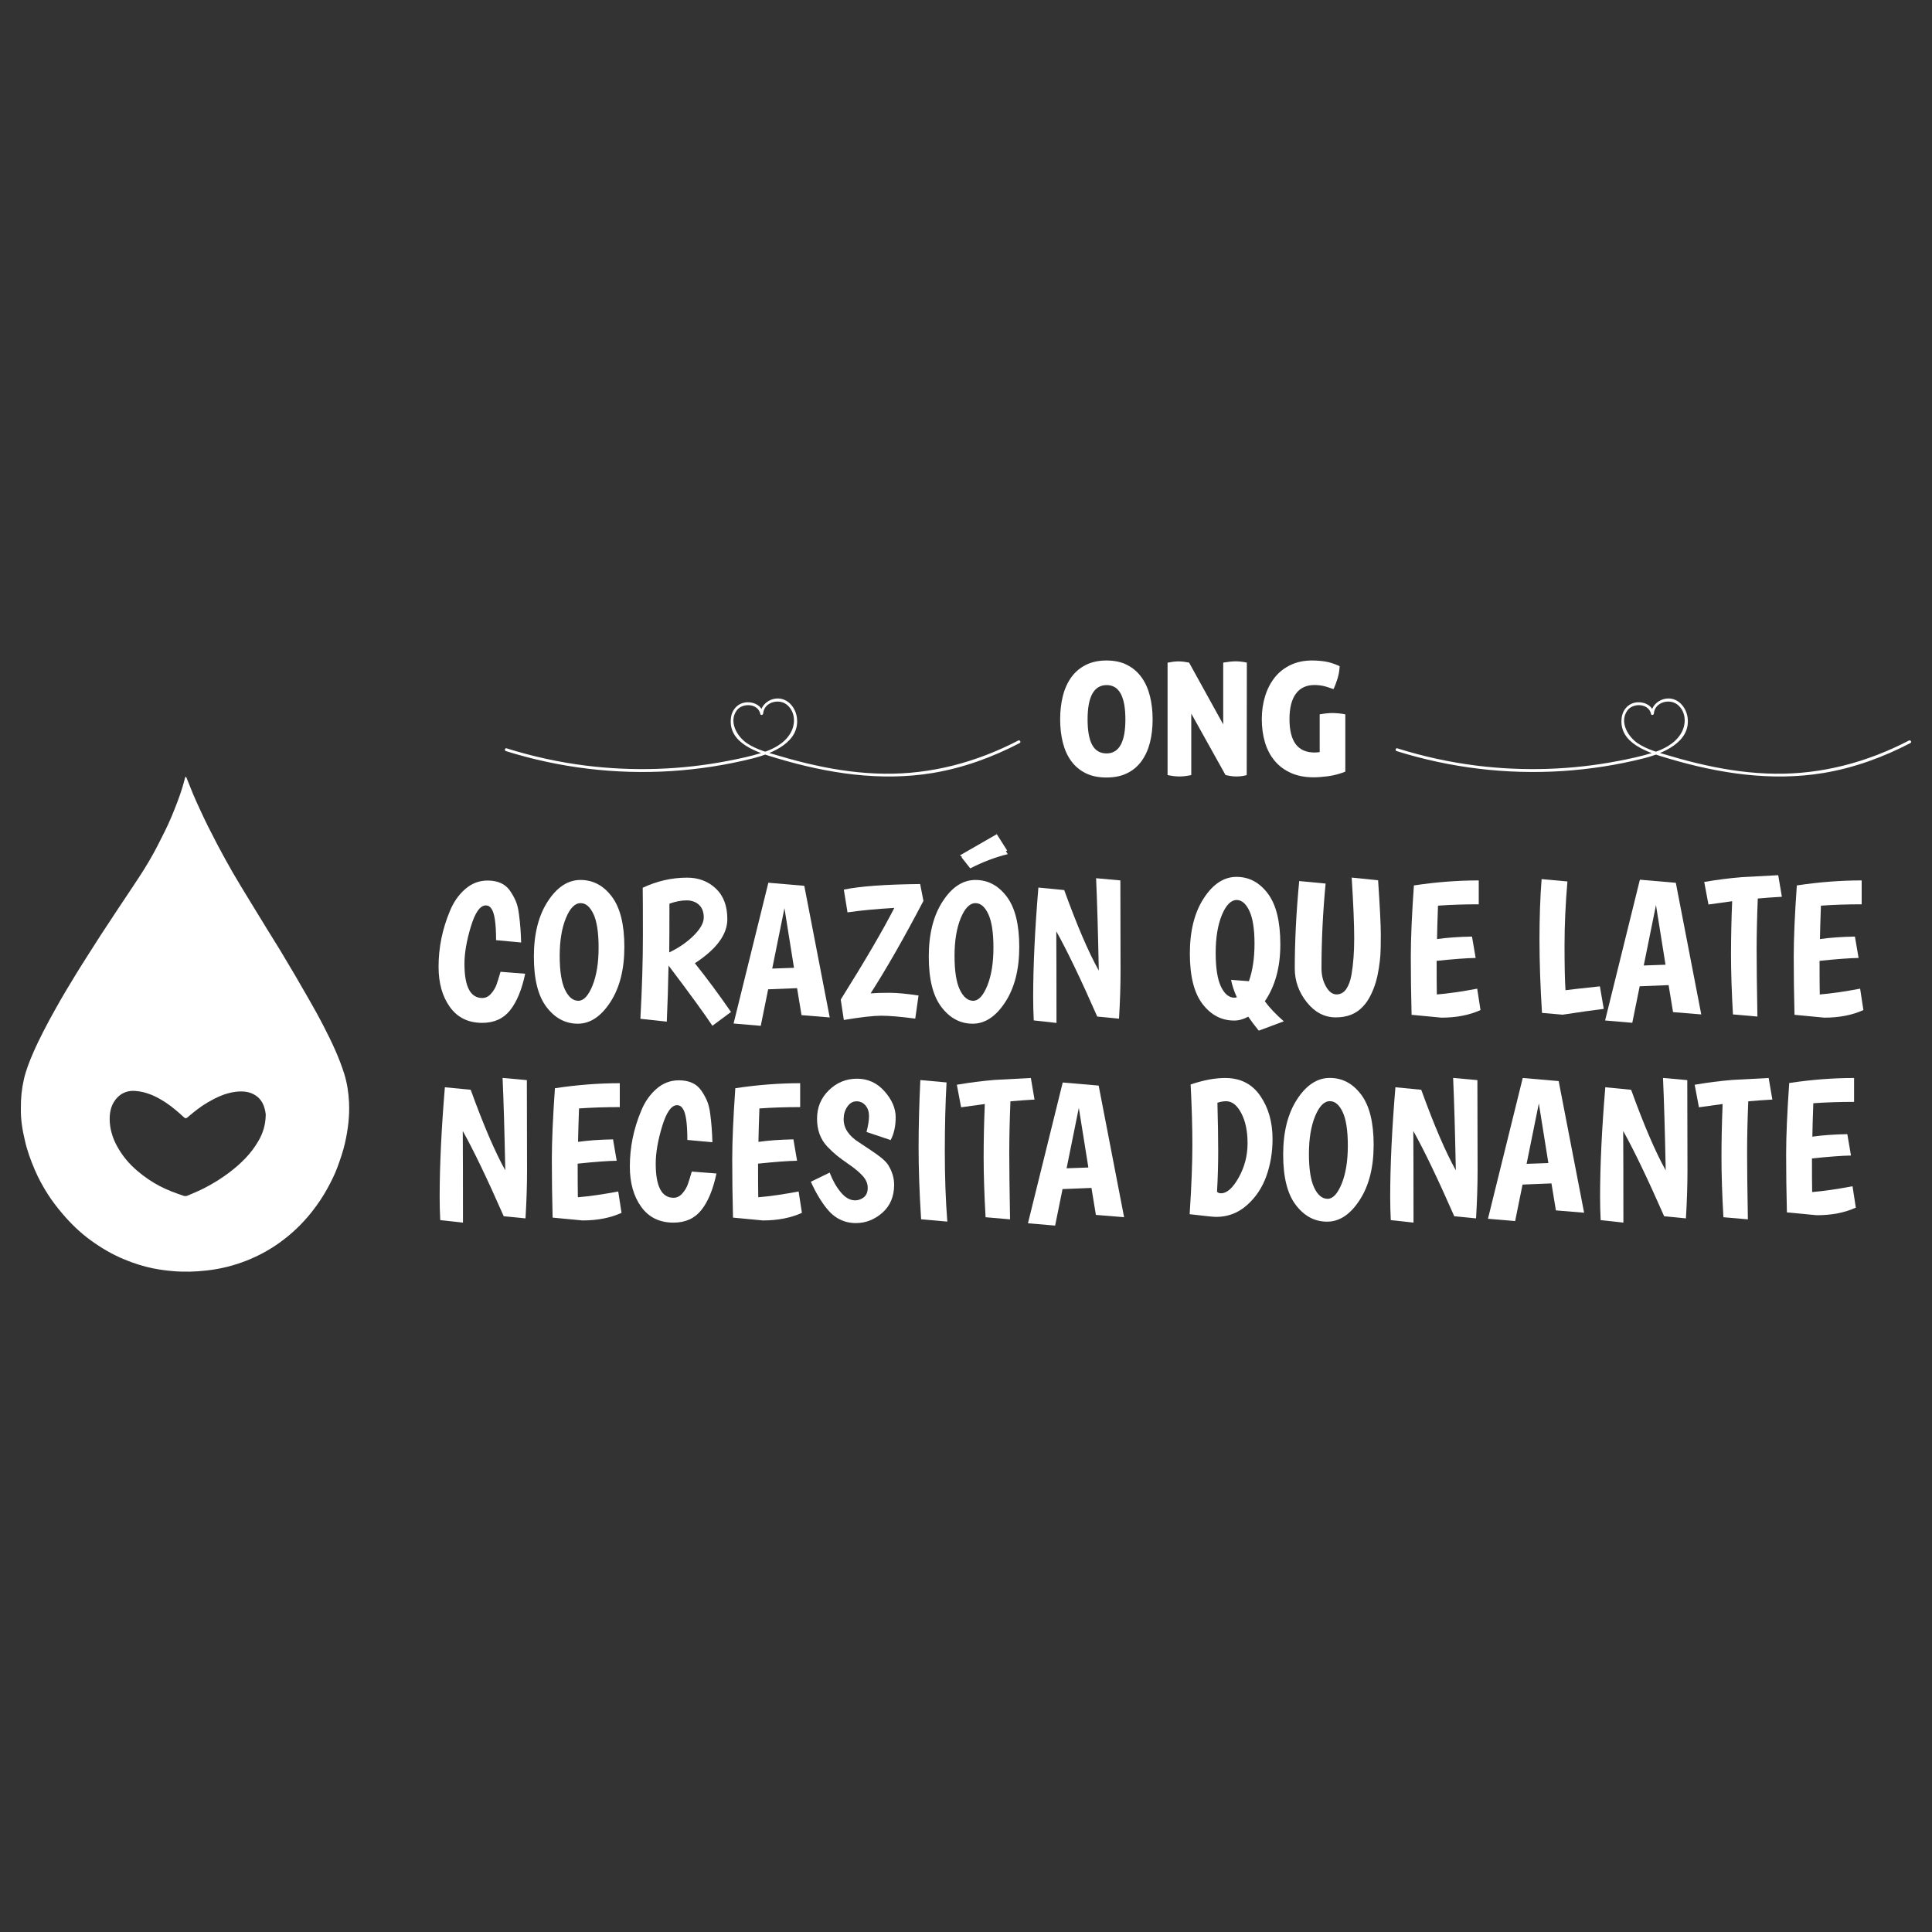 <?xml version="1.0" encoding="UTF-8"?>
<!-- Generator: Adobe Illustrator 27.2.0, SVG Export Plug-In . SVG Version: 6.00 Build 0)  -->
<svg xmlns="http://www.w3.org/2000/svg" xmlns:xlink="http://www.w3.org/1999/xlink" version="1.1" id="Capa_1" x="0px" y="0px" viewBox="0 0 300 300" style="enable-background:new 0 0 300 300;" xml:space="preserve">
<rect x="0" y="0" width="300" height="300" fill="#333333" stroke="none"/>
<style type="text/css">
	.st0{fill:#FFFFFF;}
</style>
<g>
	<g>
		<path class="st0" d="M164.62,111.71c0-1.3,0.14-2.51,0.42-3.63c0.28-1.12,0.72-2.08,1.3-2.9c0.59-0.82,1.33-1.45,2.24-1.92    c0.91-0.46,1.98-0.7,3.23-0.7c1.25,0,2.32,0.23,3.22,0.7c0.9,0.46,1.64,1.1,2.23,1.92c0.59,0.82,1.02,1.78,1.3,2.9    c0.28,1.12,0.42,2.33,0.42,3.63s-0.14,2.51-0.42,3.61c-0.28,1.1-0.72,2.05-1.3,2.86c-0.59,0.81-1.33,1.44-2.23,1.88    c-0.9,0.45-1.97,0.67-3.22,0.67c-1.25,0-2.33-0.22-3.23-0.67c-0.91-0.45-1.65-1.08-2.24-1.88c-0.59-0.81-1.02-1.76-1.3-2.86    C164.76,114.21,164.62,113.01,164.62,111.71z M174.75,111.71c0-3.55-0.97-5.33-2.9-5.33c-1.98,0-2.97,1.78-2.97,5.33    c0,1.78,0.24,3.1,0.72,3.97c0.48,0.87,1.22,1.31,2.23,1.31C173.77,116.99,174.75,115.23,174.75,111.71z"></path>
		<path class="st0" d="M181.3,102.9c0.33-0.06,0.64-0.11,0.91-0.15c0.27-0.03,0.54-0.05,0.8-0.05c0.27,0,0.56,0.02,0.86,0.06    c0.3,0.04,0.55,0.09,0.77,0.13l5.3,9.59v-9.59c0.4-0.06,0.75-0.11,1.07-0.15c0.32-0.03,0.61-0.05,0.87-0.05    c0.26,0,0.53,0.02,0.82,0.05c0.29,0.03,0.59,0.08,0.91,0.15l-0.02,17.46c-0.15,0.05-0.37,0.1-0.66,0.15    c-0.29,0.05-0.6,0.07-0.94,0.07c-0.38,0-0.72-0.03-1.03-0.09c-0.31-0.06-0.53-0.1-0.66-0.13l-5.32-9.54v9.54    c-0.67,0.15-1.28,0.22-1.83,0.22c-0.55,0-1.17-0.07-1.85-0.22V102.9z"></path>
		<path class="st0" d="M204.9,110.92c0.41-0.07,0.78-0.11,1.1-0.15c0.32-0.03,0.62-0.05,0.89-0.05c0.26,0,0.57,0.02,0.94,0.05    c0.37,0.03,0.72,0.08,1.07,0.15v8.9c-0.9,0.36-1.79,0.59-2.66,0.71c-0.88,0.11-1.63,0.17-2.25,0.17c-1.34,0-2.51-0.22-3.52-0.67    c-1.01-0.45-1.85-1.07-2.52-1.87c-0.68-0.8-1.18-1.75-1.52-2.86c-0.33-1.11-0.5-2.31-0.5-3.62s0.18-2.51,0.53-3.63    c0.35-1.12,0.86-2.08,1.52-2.9c0.66-0.82,1.48-1.45,2.46-1.91c0.97-0.46,2.08-0.68,3.31-0.68c0.73,0,1.43,0.06,2.09,0.17    c0.66,0.11,1.39,0.35,2.18,0.71c-0.03,0.67-0.14,1.32-0.34,1.96c-0.2,0.64-0.4,1.17-0.62,1.61c-0.31-0.11-0.58-0.21-0.83-0.29    c-0.25-0.08-0.49-0.15-0.72-0.2c-0.23-0.05-0.46-0.09-0.69-0.11c-0.23-0.03-0.47-0.04-0.73-0.04c-1.23,0-2.19,0.44-2.85,1.33    c-0.67,0.89-1.01,2.21-1.01,3.97c0,1.74,0.33,3.04,0.98,3.9c0.65,0.86,1.63,1.28,2.93,1.28c0.29,0,0.55-0.03,0.78-0.07V110.92z"></path>
	</g>
	<path class="st0" d="M216.87,116.63c8.29,2.6,17.05,3.66,25.73,3.1c4.25-0.28,8.48-0.93,12.61-1.97c2.97-0.75,7.35-2.51,6.84-6.34   c-0.19-1.4-1.21-2.81-2.72-2.95c-1.43-0.13-2.84,0.89-2.96,2.33c0.15-0.02,0.3-0.04,0.44-0.06c-0.23-1.16-1.39-1.75-2.51-1.69   c-1.37,0.07-2.33,1.09-2.49,2.43c-0.49,4,4.24,5.4,7.21,6.28c7.81,2.33,16.02,3.61,24.13,2.27c4.73-0.79,9.26-2.44,13.5-4.65   c0.26-0.13,0.03-0.52-0.23-0.39c-6.47,3.37-13.54,5.26-20.87,5.15c-3.6-0.05-7.17-0.54-10.68-1.32c-1.84-0.4-3.66-0.88-5.47-1.42   c-1.74-0.51-3.62-0.98-5.13-2.01c-1.53-1.05-2.83-3.33-1.57-5.07c0.89-1.23,3.34-1.11,3.67,0.54c0.05,0.26,0.42,0.18,0.44-0.06   c0.14-1.79,2.48-2.41,3.74-1.33c1.32,1.14,1.31,3.09,0.44,4.48c-0.97,1.56-2.68,2.41-4.39,2.95c-1.73,0.54-3.53,0.92-5.31,1.26   c-7.22,1.4-14.67,1.63-21.97,0.73c-4.19-0.52-8.33-1.43-12.35-2.69C216.72,116.11,216.6,116.54,216.87,116.63"></path>
	<path class="st0" d="M78.56,116.63c8.29,2.6,17.05,3.66,25.73,3.1c4.25-0.28,8.48-0.93,12.61-1.97c2.97-0.75,7.35-2.51,6.84-6.34   c-0.19-1.4-1.21-2.81-2.72-2.95c-1.43-0.13-2.84,0.89-2.96,2.33c0.15-0.02,0.3-0.04,0.44-0.06c-0.23-1.16-1.39-1.75-2.51-1.69   c-1.37,0.07-2.33,1.09-2.49,2.43c-0.49,4,4.24,5.4,7.21,6.28c7.81,2.33,16.02,3.61,24.13,2.27c4.73-0.79,9.26-2.44,13.5-4.65   c0.26-0.13,0.03-0.52-0.23-0.39c-6.47,3.37-13.54,5.26-20.87,5.15c-3.6-0.05-7.17-0.54-10.68-1.32c-1.84-0.4-3.66-0.88-5.47-1.42   c-1.74-0.51-3.62-0.98-5.13-2.01c-1.53-1.05-2.83-3.33-1.57-5.07c0.89-1.23,3.34-1.11,3.67,0.54c0.05,0.26,0.42,0.18,0.44-0.06   c0.14-1.79,2.48-2.41,3.74-1.33c1.32,1.14,1.31,3.09,0.44,4.48c-0.97,1.56-2.68,2.41-4.39,2.95c-1.73,0.54-3.53,0.92-5.31,1.26   c-7.22,1.4-14.67,1.63-21.97,0.73c-4.19-0.52-8.33-1.43-12.35-2.69C78.4,116.11,78.28,116.54,78.56,116.63"></path>
	<g>
		<g>
			<path class="st0" d="M3.24,172.19c-0.02-1.62,0.13-3.12,0.47-4.6c0.32-1.4,0.85-2.74,1.42-4.06c0.49-1.14,1.04-2.26,1.6-3.36     c0.61-1.21,1.27-2.4,1.93-3.58c1-1.8,2.06-3.56,3.13-5.31c0.68-1.12,1.4-2.23,2.1-3.34c0.6-0.95,1.2-1.89,1.81-2.83     c0.88-1.34,1.76-2.68,2.65-4.02c1.1-1.66,2.22-3.31,3.31-4.98c1.02-1.57,1.98-3.17,2.83-4.84c0.76-1.48,1.52-2.96,2.16-4.5     c0.63-1.52,1.23-3.05,1.71-4.62c0.13-0.43,0.24-0.87,0.36-1.31c0.02-0.08,0.03-0.19,0.11-0.2c0.12-0.01,0.12,0.12,0.16,0.2     c0.33,0.82,0.65,1.64,0.99,2.46c0.36,0.86,0.75,1.71,1.15,2.56c0.39,0.82,0.75,1.64,1.17,2.45c0.49,0.95,0.96,1.9,1.46,2.85     c0.77,1.45,1.56,2.89,2.38,4.32c0.89,1.53,1.81,3.03,2.73,4.54c0.87,1.44,1.76,2.88,2.64,4.31c0.67,1.08,1.35,2.16,2.01,3.25     c0.79,1.31,1.57,2.63,2.35,3.95c0.68,1.16,1.34,2.33,2.02,3.5c0.83,1.44,1.64,2.9,2.4,4.38c1.23,2.39,2.38,4.81,3.18,7.38     c0.44,1.43,0.66,2.9,0.73,4.4c0.1,2.13-0.16,4.23-0.63,6.3c-0.3,1.31-0.74,2.59-1.21,3.85c-0.41,1.1-0.94,2.14-1.5,3.17     c-0.7,1.28-1.51,2.49-2.42,3.64c-1.48,1.88-3.19,3.51-5.14,4.89c-1.54,1.09-3.19,1.98-4.95,2.68c-1.99,0.79-4.05,1.31-6.17,1.55     c-1.77,0.21-3.54,0.26-5.32,0.11c-1.06-0.09-2.11-0.23-3.14-0.44c-1.48-0.3-2.92-0.77-4.32-1.34c-1.94-0.79-3.72-1.84-5.4-3.07     c-1.6-1.18-3.03-2.56-4.31-4.08c-0.81-0.95-1.57-1.93-2.24-2.98c-0.78-1.22-1.48-2.49-2.05-3.83c-0.64-1.49-1.19-3-1.54-4.58     C3.46,175.41,3.21,173.77,3.24,172.19z M41.26,173.23c0.02-0.18-0.02-0.42-0.07-0.66c-0.19-1-0.6-1.87-1.48-2.46     c-0.97-0.65-2.07-0.71-3.17-0.57c-1.56,0.2-2.95,0.86-4.29,1.64c-1.13,0.66-2.15,1.48-3.14,2.33c-0.22,0.19-0.36,0.16-0.55-0.02     c-0.88-0.81-1.79-1.6-2.8-2.27c-1.45-0.96-2.99-1.69-4.75-1.82c-1.05-0.08-2,0.22-2.76,0.99c-0.92,0.94-1.23,2.13-1.22,3.39     c0.01,1.47,0.42,2.86,1.12,4.15c0.82,1.52,1.91,2.82,3.23,3.93c1.06,0.89,2.19,1.67,3.41,2.31c1.19,0.62,2.44,1.08,3.7,1.51     c0.21,0.07,0.43,0.06,0.63-0.02c0.92-0.39,1.84-0.77,2.72-1.23c1.31-0.68,2.55-1.45,3.73-2.34c1.79-1.36,3.39-2.9,4.52-4.86     C40.82,176.01,41.22,174.71,41.26,173.23z"></path>
		</g>
	</g>
	<g>
		<path class="st0" d="M149.06,132.82c2.06-1.19,3.82-2.2,5.72-3.29c0.57,0.89,1.07,1.68,1.61,2.54c-1.85,0.75-3.57,1.56-5.37,2.07    C150.6,134.27,149.88,133.4,149.06,132.82z"></path>
		<g>
			<path class="st0" d="M75.44,140.59c-0.88,0-1.66,1.09-2.32,3.27c-0.66,2.18-1,4.12-1,5.8c0,3.54,0.92,5.31,2.77,5.31     c0.52,0,0.98-0.23,1.37-0.68c0.39-0.45,0.67-0.92,0.84-1.4c0.17-0.48,0.38-1.15,0.62-1.99l3.83,0.3     c-0.52,2.47-1.3,4.36-2.34,5.67c-1.04,1.31-2.48,1.96-4.33,1.96c-2.17,0-3.84-0.82-5.02-2.46c-1.18-1.64-1.76-3.72-1.76-6.26     c0-2.95,0.58-5.83,1.75-8.62c0.56-1.39,1.35-2.53,2.37-3.42c1.01-0.89,2.18-1.34,3.48-1.34c1.61,0,2.77,0.53,3.5,1.6     c0.36,0.52,0.66,1.06,0.89,1.6c0.23,0.54,0.4,1.24,0.5,2.08c0.18,1.35,0.29,2.79,0.33,4.34l-3.89-0.36     c0-2.59-0.24-4.22-0.72-4.88C76.1,140.77,75.81,140.59,75.44,140.59z"></path>
			<path class="st0" d="M89.72,158.96c-1.92,0-3.54-0.86-4.85-2.58c-1.32-1.72-1.97-4.33-1.97-7.84c0-3.51,0.72-6.37,2.16-8.58     c1.44-2.21,3.13-3.32,5.08-3.32c1.95,0,3.57,0.86,4.87,2.59c1.3,1.73,1.94,4.33,1.94,7.81c0,3.48-0.72,6.33-2.17,8.56     C93.32,157.84,91.64,158.96,89.72,158.96z M87.87,142.57c-0.64,1.56-0.96,3.52-0.96,5.88c0,2.36,0.28,4.11,0.83,5.25     c0.55,1.14,1.24,1.7,2.07,1.7c0.82,0,1.55-0.78,2.19-2.35c0.63-1.57,0.95-3.53,0.95-5.89c0-2.36-0.27-4.11-0.8-5.23     c-0.53-1.13-1.19-1.69-1.97-1.69C89.27,140.23,88.51,141.01,87.87,142.57z"></path>
			<path class="st0" d="M99.44,158.2c0.26-4.82,0.39-9.13,0.39-12.9c0-3.78-0.01-6.26-0.03-7.45c2.21-1.04,4.51-1.57,6.9-1.57     c1.77,0,3.25,0.56,4.45,1.69c1.2,1.13,1.79,2.71,1.79,4.76c0,2.37-1.68,4.65-5.04,6.84c1.83,2.29,3.7,4.81,5.61,7.57l-2.89,2.14     c-1.27-1.91-3.54-5.03-6.81-9.35c-0.06,3.1-0.15,6-0.27,8.71L99.44,158.2z M107.71,145.28c1.04-1.04,1.57-1.97,1.57-2.82     s-0.25-1.5-0.74-1.96c-0.49-0.46-1.14-0.69-1.94-0.69c-0.8,0-1.69,0.17-2.65,0.51c0,3.4-0.01,5.92-0.03,7.57     C105.39,147.19,106.66,146.32,107.71,145.28z"></path>
			<path class="st0" d="M124.46,157.63l-0.69-4.19l-4.49,0.18l-1.15,5.67l-4.22-0.36l5.4-21.86l5.58,0.48l3.95,20.44L124.46,157.63z      M121.81,141.02l-1.9,9.38l3.38-0.12L121.81,141.02z"></path>
			<path class="st0" d="M135.19,154.25c0.72-0.06,1.68-0.09,2.86-0.09c1.19,0,2.71,0.14,4.58,0.42l-0.51,3.59     c-2.27-0.3-4.03-0.45-5.26-0.45c-1.24,0-3.18,0.22-5.83,0.66l-0.48-3.17c3.78-6.03,6.55-10.77,8.32-14.23     c-2.77,0.16-5.2,0.39-7.27,0.69l-0.57-3.53c2.47-0.52,6.42-0.81,11.85-0.87l0.51,2.62C140.42,145.57,137.69,150.35,135.19,154.25     z"></path>
			<path class="st0" d="M151.04,158.96c-1.92,0-3.54-0.86-4.85-2.58c-1.32-1.72-1.97-4.33-1.97-7.84c0-3.51,0.72-6.37,2.16-8.58     c1.44-2.21,3.13-3.32,5.08-3.32c1.95,0,3.57,0.86,4.87,2.59c1.3,1.73,1.94,4.33,1.94,7.81c0,3.48-0.72,6.33-2.17,8.56     C154.64,157.84,152.96,158.96,151.04,158.96z M149.18,142.57c-0.64,1.56-0.96,3.52-0.96,5.88c0,2.36,0.28,4.11,0.83,5.25     c0.55,1.14,1.24,1.7,2.07,1.7c0.82,0,1.55-0.78,2.19-2.35c0.63-1.57,0.95-3.53,0.95-5.89c0-2.36-0.27-4.11-0.8-5.23     c-0.53-1.13-1.19-1.69-1.98-1.69C150.59,140.23,149.83,141.01,149.18,142.57z M150.66,134.84l-1.36-1.72     c2.27-1.49,4.12-2.54,5.55-3.17l1.63,2.68C154.57,133.1,152.63,133.83,150.66,134.84z"></path>
			<path class="st0" d="M173.97,136.71l0.03,14.02c0,2.31-0.08,4.79-0.24,7.45l-3.38-0.33c-2.59-5.89-4.71-10.3-6.36-13.24     c0.02,2.98,0.03,7.72,0.03,14.23l-3.53-0.39c-0.06-1.25-0.09-2.45-0.09-3.62c0-4.86,0.27-10.53,0.81-17.01l4.01,0.39     c1.99,5.49,3.78,9.66,5.37,12.51c-0.12-6.07-0.26-10.85-0.42-14.35L173.97,136.71z"></path>
			<path class="st0" d="M186.73,155.9c-1.32-1.72-1.97-4.33-1.97-7.84c0-3.51,0.72-6.37,2.16-8.58c1.44-2.21,3.13-3.32,5.08-3.32     c1.95,0,3.57,0.86,4.87,2.59c1.3,1.73,1.94,4.36,1.94,7.9c0,3.54-0.8,6.48-2.41,8.83c0.76,1.03,1.75,2.06,2.95,3.11l-3.89,1.45     c-0.68-0.84-1.23-1.57-1.63-2.17c-0.74,0.4-1.47,0.6-2.17,0.6C189.69,158.48,188.05,157.62,186.73,155.9z M189.73,142.09     c-0.64,1.56-0.96,3.52-0.96,5.88c0,2.36,0.28,4.11,0.83,5.25c0.55,1.14,1.24,1.7,2.07,1.7c0.1,0,0.23-0.02,0.39-0.06     c-0.42-0.9-0.72-1.81-0.9-2.71l2.77,0.21c0.58-1.65,0.87-3.6,0.87-5.85c0-2.25-0.27-3.94-0.8-5.07     c-0.53-1.13-1.19-1.69-1.98-1.69C191.14,139.76,190.37,140.54,189.73,142.09z"></path>
			<path class="st0" d="M205.2,150.37c0,1.05,0.23,1.98,0.69,2.8c0.46,0.82,1.01,1.24,1.64,1.24s1.14-0.28,1.52-0.84     c0.38-0.56,0.65-1.31,0.81-2.23c0.28-1.63,0.42-3.51,0.42-5.65c0-2.14-0.13-5.28-0.39-9.42l4.1,0.42     c0.28,4.14,0.42,6.96,0.42,8.44c0,1.49-0.02,2.53-0.06,3.12c-0.04,0.59-0.12,1.28-0.24,2.07c-0.12,0.78-0.28,1.52-0.48,2.2     c-0.2,0.68-0.47,1.37-0.81,2.05c-0.34,0.68-0.74,1.27-1.21,1.75c-1.03,1.11-2.42,1.66-4.18,1.66c-1.76,0-3.26-0.78-4.51-2.35     c-1.25-1.57-1.87-3.32-1.87-5.25c0-4.24,0.23-8.76,0.69-13.57l4.1,0.39C205.42,141.6,205.2,145.99,205.2,150.37z"></path>
			<path class="st0" d="M219.19,157.58c-0.08-3.18-0.12-6.18-0.12-9.02c0-2.83,0.16-6.52,0.48-11.07c3.44-0.52,6.79-0.78,10.07-0.78     v3.71c-2.27,0-4.38,0.07-6.33,0.21c-0.08,2.25-0.13,3.98-0.15,5.19c1.53-0.22,3.34-0.35,5.43-0.39l0.57,3.32     c-1.35,0.02-3.37,0.17-6.06,0.45c0,2.41,0.01,4.15,0.03,5.22c1.75-0.14,3.84-0.44,6.27-0.9l0.51,3.32     c-1.71,0.78-3.73,1.18-6.06,1.18L219.19,157.58z"></path>
			<path class="st0" d="M239.44,157.28c-0.26-4.14-0.39-7.93-0.39-11.38c0-3.45,0.11-6.58,0.33-9.39l4.01,0.36     c-0.3,3.46-0.45,6.76-0.45,9.92c0,3.16,0.05,5.48,0.15,6.97c0.72-0.1,2.5-0.3,5.34-0.6l0.6,3.5c-1.51,0.18-3.64,0.48-6.39,0.9     L239.44,157.28z"></path>
			<path class="st0" d="M259.79,157.16l-0.69-4.19l-4.49,0.18l-1.15,5.67l-4.22-0.36l5.4-21.86l5.58,0.48l3.95,20.44L259.79,157.16z      M257.14,140.54l-1.9,9.38l3.38-0.12L257.14,140.54z"></path>
			<path class="st0" d="M269.09,157.52c-0.2-3.56-0.3-6.66-0.3-9.3c0-2.64,0.06-5.4,0.18-8.28l-3.68,0.51l-0.66-3.5     c1.97-0.34,3.92-0.59,5.85-0.75l5.64-0.3l0.57,3.35c-1.11,0.06-2.35,0.15-3.74,0.27c-0.12,2.89-0.18,5.55-0.18,7.96     c0,2.41,0.04,5.87,0.12,10.37L269.09,157.52z"></path>
			<path class="st0" d="M278.65,157.58c-0.08-3.18-0.12-6.18-0.12-9.02c0-2.83,0.16-6.52,0.48-11.07c3.44-0.52,6.79-0.78,10.07-0.78     v3.71c-2.27,0-4.38,0.07-6.33,0.21c-0.08,2.25-0.13,3.98-0.15,5.19c1.53-0.22,3.34-0.35,5.43-0.39l0.57,3.32     c-1.35,0.02-3.37,0.17-6.06,0.45c0,2.41,0.01,4.15,0.03,5.22c1.75-0.14,3.84-0.44,6.27-0.9l0.51,3.32     c-1.71,0.78-3.73,1.18-6.06,1.18L278.65,157.58z"></path>
			<path class="st0" d="M81.81,167.72l0.03,14.02c0,2.31-0.08,4.79-0.24,7.45l-3.38-0.33c-2.59-5.89-4.71-10.3-6.36-13.24     c0.02,2.98,0.03,7.72,0.03,14.23l-3.53-0.39c-0.06-1.25-0.09-2.45-0.09-3.62c0-4.86,0.27-10.53,0.81-17.01l4.01,0.39     c1.99,5.49,3.78,9.66,5.37,12.51c-0.12-6.07-0.26-10.85-0.42-14.35L81.81,167.72z"></path>
			<path class="st0" d="M85.81,189.07c-0.08-3.18-0.12-6.18-0.12-9.02s0.16-6.52,0.48-11.07c3.44-0.52,6.79-0.78,10.07-0.78v3.71     c-2.27,0-4.38,0.07-6.33,0.21c-0.08,2.25-0.13,3.98-0.15,5.19c1.53-0.22,3.34-0.35,5.43-0.39l0.57,3.32     c-1.35,0.02-3.37,0.17-6.06,0.45c0,2.41,0.01,4.15,0.03,5.22c1.75-0.14,3.84-0.44,6.27-0.9l0.51,3.32     c-1.71,0.78-3.73,1.18-6.06,1.18L85.81,189.07z"></path>
			<path class="st0" d="M105.14,171.61c-0.88,0-1.66,1.09-2.32,3.27c-0.66,2.18-1,4.12-1,5.8c0,3.54,0.92,5.31,2.77,5.31     c0.52,0,0.98-0.23,1.37-0.68c0.39-0.45,0.67-0.92,0.84-1.4c0.17-0.48,0.38-1.15,0.62-1.99l3.83,0.3     c-0.52,2.47-1.3,4.36-2.34,5.67c-1.04,1.31-2.48,1.96-4.33,1.96c-2.17,0-3.84-0.82-5.02-2.46c-1.18-1.64-1.76-3.72-1.76-6.26     c0-2.95,0.58-5.83,1.75-8.62c0.56-1.39,1.35-2.53,2.37-3.42c1.01-0.89,2.18-1.34,3.48-1.34c1.61,0,2.77,0.53,3.5,1.6     c0.36,0.52,0.66,1.06,0.89,1.6c0.23,0.54,0.4,1.24,0.5,2.08c0.18,1.35,0.29,2.79,0.33,4.34l-3.89-0.36     c0-2.59-0.24-4.22-0.72-4.88C105.79,171.78,105.5,171.61,105.14,171.61z"></path>
			<path class="st0" d="M113.82,189.07c-0.08-3.18-0.12-6.18-0.12-9.02s0.16-6.52,0.48-11.07c3.44-0.52,6.79-0.78,10.07-0.78v3.71     c-2.27,0-4.38,0.07-6.33,0.21c-0.08,2.25-0.13,3.98-0.15,5.19c1.53-0.22,3.34-0.35,5.43-0.39l0.57,3.32     c-1.35,0.02-3.37,0.17-6.06,0.45c0,2.41,0.01,4.15,0.03,5.22c1.75-0.14,3.84-0.44,6.27-0.9l0.51,3.32     c-1.71,0.78-3.73,1.18-6.06,1.18L113.82,189.07z"></path>
			<path class="st0" d="M134.55,175.77c0.26-0.98,0.39-1.81,0.39-2.47s-0.18-1.21-0.54-1.64c-0.36-0.43-0.83-0.65-1.4-0.65     c-0.57,0-1.05,0.28-1.43,0.84c-0.38,0.56-0.57,1.21-0.57,1.93c0,1.41,0.8,2.61,2.41,3.62c1.61,1.05,2.7,1.8,3.29,2.26     c0.58,0.46,1,0.88,1.24,1.27c0.6,0.99,0.9,2,0.9,3.05c0,1.81-0.61,3.25-1.82,4.33c-1.22,1.07-2.59,1.61-4.12,1.61     c-1.81,0-3.33-0.76-4.55-2.29c-0.88-1.11-1.7-2.48-2.44-4.13l2.92-1.42c0.46,1.21,1.04,2.23,1.73,3.06     c0.69,0.83,1.43,1.25,2.22,1.25c0.5,0,0.95-0.16,1.36-0.48c0.4-0.32,0.6-0.81,0.6-1.46s-0.25-1.26-0.75-1.82     c-0.5-0.56-1.18-1.14-2.02-1.72c-0.84-0.58-1.5-1.06-1.96-1.43c-0.46-0.37-0.98-0.85-1.54-1.43c-1.07-1.13-1.6-2.57-1.6-4.33     c0-1.76,0.61-3.24,1.84-4.43c1.23-1.2,2.68-1.79,4.37-1.79c1.69,0,3.11,0.65,4.27,1.96c1.16,1.31,1.73,2.65,1.73,4.03     c0,1.38-0.26,2.56-0.78,3.54L134.55,175.77z"></path>
			<path class="st0" d="M146.98,168.08c-0.18,3.18-0.27,6.75-0.27,10.73c0,3.98,0.13,7.61,0.39,10.88l-4.07-0.36     c-0.26-4.1-0.39-7.8-0.39-11.11c0-3.31,0.09-6.81,0.27-10.51L146.98,168.08z"></path>
			<path class="st0" d="M153.04,189.01c-0.2-3.56-0.3-6.66-0.3-9.3c0-2.64,0.06-5.4,0.18-8.28l-3.68,0.51l-0.66-3.5     c1.97-0.34,3.92-0.59,5.85-0.75l5.64-0.3l0.57,3.35c-1.11,0.06-2.35,0.15-3.74,0.27c-0.12,2.89-0.18,5.55-0.18,7.96     c0,2.41,0.04,5.87,0.12,10.37L153.04,189.01z"></path>
			<path class="st0" d="M170.17,188.65l-0.69-4.19l-4.49,0.18l-1.15,5.67l-4.22-0.36l5.4-21.86l5.58,0.48l3.95,20.44L170.17,188.65z      M167.52,172.03l-1.9,9.38l3.38-0.12L167.52,172.03z"></path>
			<path class="st0" d="M190.25,167.39c2.35,0,4.17,0.92,5.44,2.77c1.28,1.85,1.91,4.09,1.91,6.72c0,2.03-0.32,3.95-0.96,5.74     c-0.64,1.8-1.65,3.31-3.02,4.52c-1.37,1.22-2.97,1.82-4.79,1.82c-0.36,0-1.73-0.14-4.1-0.42c0.28-4.32,0.42-7.9,0.42-10.73     c0-2.83-0.09-5.97-0.27-9.41C186.84,167.73,188.62,167.39,190.25,167.39z M192.35,182.84c0.91-1.64,1.37-3.41,1.37-5.31     c0-1.9-0.33-3.46-0.98-4.69c-0.65-1.23-1.43-1.84-2.34-1.84c-0.48,0-0.93,0.08-1.36,0.24c0.08,2.98,0.12,5.47,0.12,7.49     c0,2.02-0.06,4.13-0.18,6.32c0.14,0.16,0.34,0.24,0.6,0.24C190.51,185.3,191.43,184.48,192.35,182.84z"></path>
			<path class="st0" d="M206.07,189.7c-1.92,0-3.54-0.86-4.85-2.58c-1.32-1.72-1.97-4.33-1.97-7.84c0-3.51,0.72-6.37,2.16-8.58     c1.44-2.21,3.13-3.32,5.08-3.32c1.95,0,3.57,0.86,4.87,2.59c1.3,1.73,1.94,4.33,1.94,7.81c0,3.48-0.72,6.33-2.17,8.56     C209.67,188.59,207.99,189.7,206.07,189.7z M204.21,173.32c-0.64,1.56-0.96,3.52-0.96,5.88c0,2.36,0.28,4.11,0.83,5.25     c0.55,1.14,1.24,1.7,2.07,1.7c0.82,0,1.55-0.78,2.19-2.35c0.63-1.57,0.95-3.53,0.95-5.89c0-2.36-0.27-4.11-0.8-5.23     c-0.53-1.13-1.19-1.69-1.98-1.69C205.62,170.98,204.86,171.76,204.21,173.32z"></path>
			<path class="st0" d="M229.41,167.72l0.03,14.02c0,2.31-0.08,4.79-0.24,7.45l-3.38-0.33c-2.59-5.89-4.71-10.3-6.36-13.24     c0.02,2.98,0.03,7.72,0.03,14.23l-3.53-0.39c-0.06-1.25-0.09-2.45-0.09-3.62c0-4.86,0.27-10.53,0.81-17.01l4.01,0.39     c1.99,5.49,3.78,9.66,5.37,12.51c-0.12-6.07-0.26-10.85-0.42-14.35L229.41,167.72z"></path>
			<path class="st0" d="M241.6,187.95l-0.69-4.19l-4.49,0.18l-1.15,5.67l-4.22-0.36l5.4-21.86l5.58,0.48l3.95,20.44L241.6,187.95z      M238.95,171.34l-1.9,9.38l3.38-0.12L238.95,171.34z"></path>
			<path class="st0" d="M262,167.72l0.03,14.02c0,2.31-0.08,4.79-0.24,7.45l-3.38-0.33c-2.59-5.89-4.71-10.3-6.36-13.24     c0.02,2.98,0.03,7.72,0.03,14.23l-3.53-0.39c-0.06-1.25-0.09-2.45-0.09-3.62c0-4.86,0.27-10.53,0.81-17.01l4.01,0.39     c1.99,5.49,3.78,9.66,5.37,12.51c-0.12-6.07-0.26-10.85-0.42-14.35L262,167.72z"></path>
			<path class="st0" d="M267.61,189.01c-0.2-3.56-0.3-6.66-0.3-9.3c0-2.64,0.06-5.4,0.18-8.28l-3.68,0.51l-0.66-3.5     c1.97-0.34,3.92-0.59,5.85-0.75l5.64-0.3l0.57,3.35c-1.11,0.06-2.35,0.15-3.74,0.27c-0.12,2.89-0.18,5.55-0.18,7.96     c0,2.41,0.04,5.87,0.12,10.37L267.61,189.01z"></path>
			<path class="st0" d="M277.47,188.26c-0.08-3.18-0.12-6.18-0.12-9.02s0.16-6.52,0.48-11.07c3.44-0.52,6.79-0.78,10.07-0.78v3.71     c-2.27,0-4.38,0.07-6.33,0.21c-0.08,2.25-0.13,3.98-0.15,5.19c1.53-0.22,3.34-0.35,5.43-0.39l0.57,3.32     c-1.35,0.02-3.37,0.17-6.06,0.45c0,2.41,0.01,4.15,0.03,5.22c1.75-0.14,3.84-0.44,6.27-0.9l0.51,3.32     c-1.71,0.78-3.73,1.18-6.06,1.18L277.47,188.26z"></path>
		</g>
	</g>
</g>
</svg>
